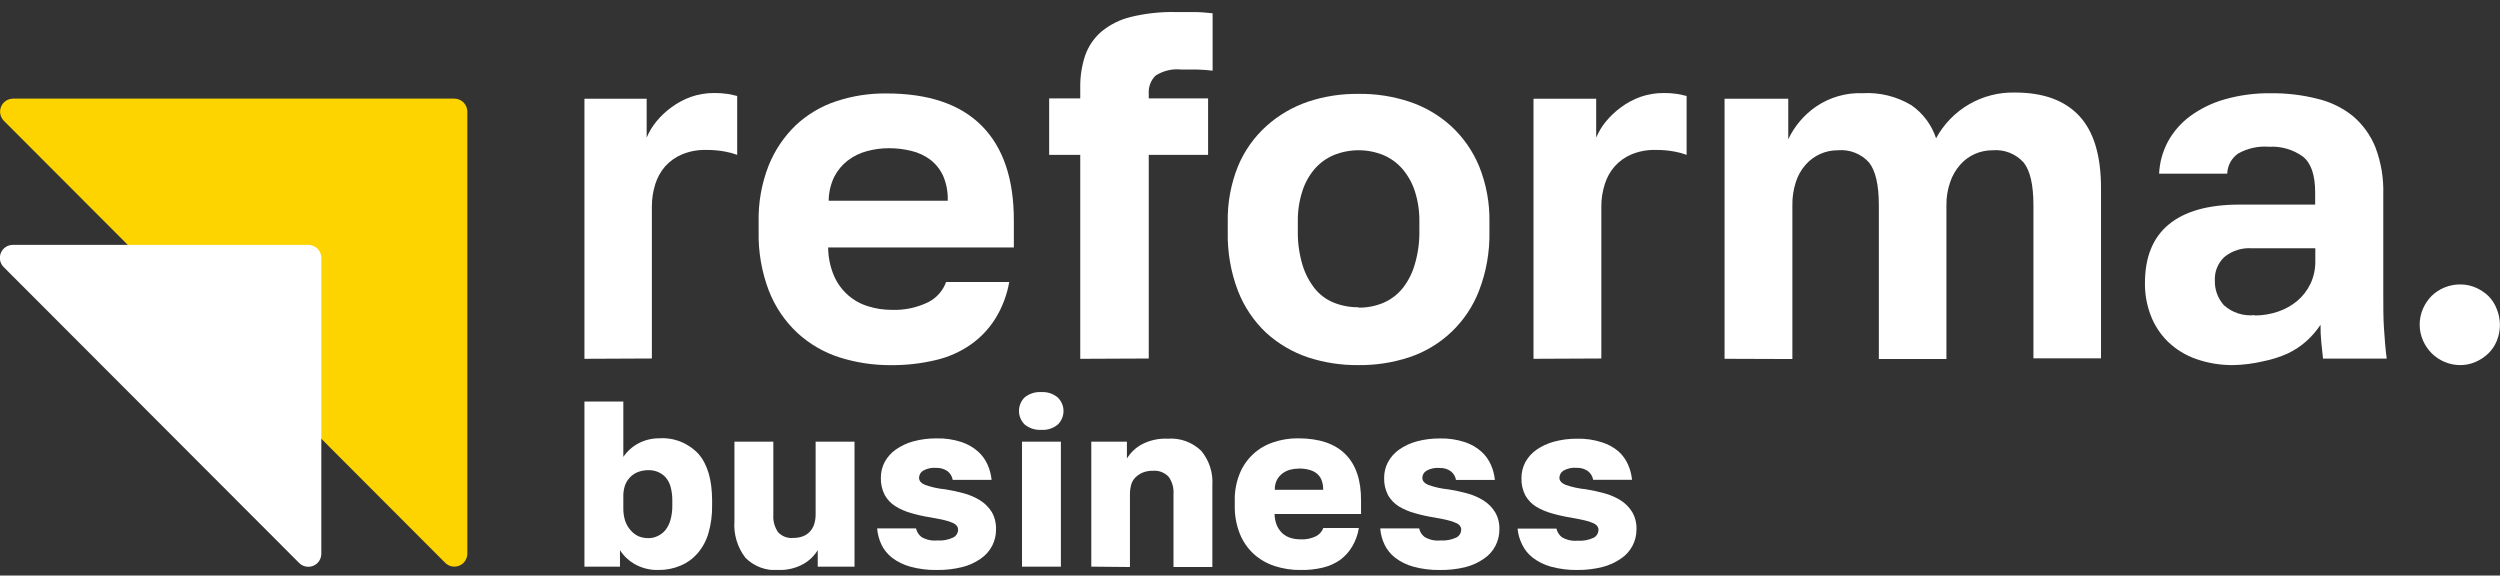 <?xml version="1.0" encoding="UTF-8"?> <svg xmlns="http://www.w3.org/2000/svg" width="139" height="32" viewBox="0 0 139 32" fill="none"><rect x="0" y="0" width="139" height="32" fill="#333333" stroke="none"/> <g clip-path="url(#clip0_5156_4371)"> <path d="M25.262 5.484L0.726 5.484C0.583 5.485 0.444 5.527 0.325 5.606C0.207 5.686 0.114 5.799 0.06 5.931C0.005 6.063 -0.009 6.208 0.019 6.348C0.047 6.488 0.115 6.617 0.216 6.718L24.752 31.293C24.853 31.394 24.981 31.463 25.121 31.491C25.261 31.519 25.406 31.504 25.538 31.45C25.67 31.395 25.783 31.302 25.862 31.184C25.941 31.065 25.984 30.925 25.984 30.782L25.984 6.207C25.984 6.016 25.908 5.832 25.773 5.696C25.637 5.561 25.453 5.484 25.262 5.484Z" fill="#FDD300"></path> <path d="M17.143 13.615L0.714 13.615C0.571 13.615 0.432 13.658 0.313 13.737C0.194 13.817 0.102 13.93 0.047 14.062C-0.007 14.194 -0.022 14.339 0.006 14.479C0.034 14.619 0.103 14.748 0.204 14.849L16.633 31.302C16.734 31.403 16.862 31.471 17.002 31.499C17.142 31.527 17.287 31.513 17.419 31.458C17.551 31.403 17.664 31.311 17.743 31.192C17.822 31.073 17.865 30.934 17.865 30.791L17.865 14.338C17.865 14.146 17.789 13.963 17.654 13.827C17.518 13.691 17.334 13.615 17.143 13.615Z" fill="white"></path> <path d="M32.495 19.949V5.488L35.954 5.488V7.653C36.087 7.333 36.267 7.034 36.486 6.766C36.727 6.468 37.006 6.203 37.316 5.978C37.649 5.729 38.016 5.531 38.406 5.389C38.822 5.243 39.261 5.17 39.703 5.172C39.959 5.168 40.215 5.186 40.468 5.224C40.667 5.263 40.84 5.298 40.987 5.337V8.61C40.778 8.532 40.562 8.473 40.343 8.433C39.979 8.362 39.61 8.331 39.24 8.337C38.788 8.327 38.339 8.411 37.921 8.584C37.568 8.732 37.251 8.955 36.992 9.238C36.74 9.528 36.55 9.867 36.434 10.234C36.305 10.644 36.241 11.072 36.244 11.502V19.932L32.495 19.949Z" fill="white"></path> <path d="M49.56 20.302C48.581 20.311 47.606 20.165 46.672 19.869C45.801 19.59 45.002 19.124 44.329 18.505C43.636 17.854 43.097 17.057 42.751 16.171C42.35 15.123 42.157 14.007 42.18 12.885V12.34C42.156 11.267 42.346 10.2 42.738 9.201C43.077 8.356 43.591 7.593 44.247 6.962C44.891 6.36 45.658 5.905 46.495 5.629C47.396 5.331 48.339 5.185 49.288 5.196C51.631 5.196 53.398 5.796 54.588 6.997C55.779 8.198 56.373 9.953 56.37 12.262V13.76L46.045 13.76C46.048 14.305 46.16 14.844 46.374 15.345C46.555 15.758 46.825 16.126 47.165 16.422C47.489 16.704 47.869 16.912 48.28 17.033C48.7 17.164 49.138 17.23 49.577 17.228C50.285 17.256 50.987 17.107 51.622 16.795C52.079 16.56 52.429 16.161 52.604 15.678H56.114C55.99 16.392 55.732 17.077 55.354 17.695C54.998 18.269 54.53 18.765 53.979 19.154C53.39 19.565 52.728 19.859 52.029 20.02C51.22 20.213 50.391 20.308 49.56 20.302ZM46.075 11.162L52.695 11.162C52.712 10.684 52.623 10.208 52.435 9.768C52.273 9.42 52.03 9.115 51.726 8.88C51.413 8.647 51.055 8.481 50.676 8.391C50.267 8.29 49.847 8.239 49.426 8.24C49.011 8.24 48.598 8.295 48.198 8.404C47.813 8.506 47.452 8.683 47.135 8.924C46.823 9.166 46.568 9.473 46.387 9.824C46.187 10.234 46.081 10.684 46.075 11.14V11.162Z" fill="white"></path> <path d="M138.351 16.455C138.147 16.261 137.91 16.104 137.651 15.992C137.378 15.874 137.084 15.813 136.786 15.815C136.193 15.812 135.622 16.041 135.195 16.455C134.996 16.658 134.835 16.896 134.72 17.157C134.597 17.437 134.534 17.74 134.534 18.046C134.534 18.353 134.597 18.655 134.72 18.936C134.835 19.197 134.996 19.434 135.195 19.637C135.616 20.057 136.184 20.295 136.778 20.3C137.075 20.301 137.369 20.241 137.642 20.122C137.901 20.011 138.139 19.854 138.343 19.659C138.549 19.462 138.711 19.223 138.818 18.958C138.935 18.676 138.995 18.373 138.995 18.068C138.995 17.763 138.935 17.46 138.818 17.178C138.717 16.906 138.557 16.66 138.351 16.455Z" fill="white"></path> <path d="M60.062 19.95V8.611H58.333V5.472H60.062V4.874C60.051 4.267 60.144 3.662 60.334 3.086C60.514 2.574 60.824 2.117 61.234 1.761C61.71 1.368 62.268 1.089 62.868 0.943C63.688 0.744 64.531 0.652 65.376 0.67L66.37 0.67C66.759 0.67 67.109 0.705 67.421 0.739V3.93C67.148 3.896 66.85 3.874 66.534 3.865H65.669C65.172 3.813 64.672 3.932 64.251 4.203C64.12 4.331 64.017 4.487 63.952 4.659C63.886 4.831 63.858 5.015 63.871 5.199V5.472L67.17 5.472V8.611L63.871 8.611V19.933L60.062 19.95Z" fill="white"></path> <path d="M75.536 20.3C74.579 20.311 73.626 20.165 72.717 19.867C71.859 19.577 71.07 19.113 70.399 18.503C69.712 17.855 69.178 17.062 68.834 16.182C68.433 15.134 68.239 14.018 68.263 12.896V12.351C68.241 11.285 68.436 10.226 68.834 9.238C69.189 8.384 69.73 7.621 70.417 7.003C71.089 6.401 71.875 5.942 72.73 5.653C73.634 5.352 74.583 5.206 75.536 5.22C76.493 5.206 77.445 5.352 78.355 5.653C79.213 5.936 80.002 6.396 80.672 7.003C81.35 7.625 81.884 8.388 82.237 9.238C82.637 10.226 82.833 11.285 82.812 12.351V12.896C82.832 14.01 82.637 15.117 82.237 16.156C81.903 17.025 81.381 17.808 80.708 18.45C80.035 19.091 79.228 19.575 78.346 19.867C77.439 20.164 76.49 20.31 75.536 20.3ZM75.536 17.105C76.013 17.111 76.487 17.018 76.928 16.832C77.34 16.652 77.704 16.376 77.987 16.026C78.302 15.624 78.534 15.164 78.67 14.671C78.842 14.082 78.925 13.471 78.917 12.857V12.312C78.925 11.746 78.841 11.183 78.67 10.645C78.526 10.191 78.294 9.77 77.987 9.406C77.698 9.069 77.335 8.803 76.928 8.627C76.037 8.263 75.039 8.263 74.148 8.627C73.738 8.802 73.374 9.068 73.084 9.406C72.777 9.769 72.546 10.191 72.405 10.645C72.234 11.183 72.151 11.746 72.159 12.312V12.857C72.149 13.475 72.232 14.091 72.405 14.684C72.545 15.169 72.775 15.623 73.084 16.022C73.363 16.377 73.73 16.653 74.148 16.823C74.589 17.001 75.06 17.089 75.536 17.083V17.105Z" fill="white"></path> <path d="M85.263 19.949V5.488L88.748 5.488V7.653C88.882 7.333 89.061 7.034 89.28 6.766C89.523 6.47 89.802 6.205 90.11 5.978C90.443 5.729 90.81 5.531 91.2 5.389C91.617 5.244 92.055 5.17 92.497 5.172C92.751 5.169 93.006 5.186 93.258 5.224C93.456 5.263 93.629 5.298 93.776 5.337V8.61C93.569 8.533 93.355 8.473 93.136 8.433C92.773 8.363 92.404 8.331 92.034 8.337C91.581 8.326 91.13 8.411 90.711 8.584C90.358 8.731 90.042 8.954 89.786 9.238C89.531 9.526 89.341 9.866 89.228 10.234C89.095 10.643 89.03 11.072 89.034 11.502V19.932L85.263 19.949Z" fill="white"></path> <path d="M95.886 19.949V5.488L99.427 5.488V7.744C99.772 7.014 100.303 6.389 100.966 5.93C101.729 5.41 102.638 5.147 103.56 5.181C104.51 5.127 105.455 5.359 106.271 5.848C106.917 6.296 107.399 6.942 107.646 7.688C108.073 6.898 108.711 6.243 109.488 5.794C110.265 5.345 111.151 5.121 112.047 5.146C113.613 5.146 114.799 5.579 115.606 6.445C116.413 7.311 116.816 8.648 116.816 10.454V19.923H113.059V11.411C113.059 10.281 112.878 9.493 112.514 9.034C112.298 8.795 112.029 8.609 111.729 8.491C111.429 8.373 111.106 8.327 110.785 8.355C110.447 8.354 110.113 8.423 109.804 8.558C109.491 8.697 109.212 8.902 108.986 9.16C108.738 9.441 108.548 9.77 108.429 10.126C108.284 10.543 108.214 10.983 108.221 11.424V19.962H104.464V11.411C104.464 10.281 104.282 9.493 103.919 9.034C103.703 8.795 103.434 8.609 103.134 8.491C102.834 8.373 102.511 8.326 102.19 8.355C101.85 8.352 101.513 8.422 101.203 8.561C100.892 8.7 100.616 8.904 100.391 9.16C100.144 9.44 99.959 9.769 99.847 10.126C99.712 10.545 99.648 10.984 99.656 11.424V19.962L95.886 19.949Z" fill="white"></path> <path d="M124.192 20.299C123.478 20.309 122.769 20.194 122.095 19.957C121.514 19.753 120.983 19.427 120.539 19C120.122 18.592 119.798 18.099 119.587 17.554C119.363 16.976 119.252 16.36 119.259 15.74C119.259 14.297 119.7 13.21 120.582 12.48C121.464 11.75 122.761 11.382 124.473 11.376L128.723 11.376V10.696C128.723 9.729 128.495 9.065 128.04 8.705C127.495 8.313 126.833 8.12 126.163 8.159C125.562 8.111 124.96 8.243 124.434 8.54C124.254 8.667 124.106 8.834 124.002 9.027C123.897 9.221 123.84 9.437 123.833 9.657H120.046C120.074 9.032 120.243 8.421 120.539 7.869C120.841 7.319 121.258 6.84 121.762 6.466C122.341 6.041 122.991 5.723 123.682 5.527C124.525 5.286 125.399 5.171 126.276 5.185C127.13 5.176 127.981 5.276 128.809 5.483C129.54 5.649 130.225 5.977 130.811 6.445C131.371 6.918 131.806 7.521 132.078 8.202C132.39 9.032 132.537 9.914 132.51 10.8V16.256C132.51 17.022 132.51 17.689 132.549 18.26C132.588 18.832 132.627 19.394 132.701 19.94H129.16C129.121 19.611 129.09 19.312 129.065 19.039C129.033 18.713 129.018 18.385 129.021 18.057C128.802 18.388 128.542 18.691 128.247 18.957C127.932 19.239 127.579 19.474 127.197 19.654C126.761 19.85 126.304 19.995 125.835 20.087C125.296 20.215 124.745 20.286 124.192 20.299ZM125.364 17.541C125.805 17.541 126.243 17.468 126.661 17.325C127.054 17.193 127.419 16.989 127.737 16.723C128.04 16.463 128.286 16.143 128.459 15.784C128.646 15.387 128.739 14.953 128.732 14.515V13.805H125.217C124.655 13.761 124.098 13.938 123.664 14.299C123.49 14.465 123.353 14.667 123.263 14.891C123.174 15.115 123.134 15.356 123.146 15.597C123.131 16.104 123.313 16.597 123.652 16.974C123.883 17.18 124.155 17.335 124.45 17.429C124.745 17.523 125.056 17.554 125.364 17.52V17.541Z" fill="white"></path> <path d="M36.629 31.691C36.15 31.708 35.677 31.589 35.262 31.349C34.941 31.162 34.67 30.901 34.471 30.587V31.505H32.495V22.326H34.657V25.404C34.877 25.081 35.174 24.817 35.522 24.638C35.87 24.46 36.255 24.368 36.646 24.37C37.052 24.342 37.459 24.405 37.837 24.555C38.216 24.705 38.556 24.938 38.834 25.236C39.338 25.813 39.592 26.679 39.594 27.833V28.093C39.603 28.62 39.533 29.145 39.387 29.652C39.267 30.063 39.061 30.444 38.782 30.769C38.526 31.063 38.207 31.294 37.848 31.444C37.463 31.61 37.048 31.694 36.629 31.691ZM36.067 29.92C36.244 29.92 36.418 29.879 36.577 29.799C36.745 29.72 36.894 29.603 37.009 29.457C37.136 29.289 37.229 29.098 37.282 28.894C37.351 28.637 37.385 28.372 37.381 28.106V27.846C37.385 27.59 37.354 27.333 37.29 27.084C37.241 26.891 37.149 26.71 37.022 26.556C36.903 26.421 36.755 26.315 36.59 26.244C36.424 26.174 36.246 26.139 36.067 26.141C35.875 26.139 35.685 26.17 35.505 26.232C35.331 26.291 35.175 26.391 35.046 26.522C34.911 26.657 34.808 26.822 34.744 27.002C34.677 27.215 34.648 27.438 34.657 27.66V28.262C34.653 28.5 34.688 28.737 34.761 28.963C34.825 29.156 34.928 29.333 35.063 29.483C35.188 29.631 35.344 29.748 35.522 29.825C35.696 29.892 35.88 29.924 36.067 29.92Z" fill="white"></path> <path d="M43.256 31.692C42.924 31.716 42.591 31.668 42.279 31.551C41.968 31.434 41.684 31.252 41.449 31.016C40.996 30.431 40.778 29.698 40.835 28.96V24.557H42.997V28.609C42.972 28.952 43.062 29.293 43.252 29.579C43.359 29.699 43.494 29.791 43.645 29.849C43.795 29.906 43.957 29.926 44.117 29.908C44.305 29.911 44.491 29.877 44.666 29.808C44.816 29.748 44.949 29.653 45.055 29.531C45.156 29.411 45.231 29.271 45.276 29.12C45.325 28.954 45.349 28.782 45.349 28.609V24.557H47.511V31.506H45.466V30.588C45.267 30.91 44.991 31.177 44.661 31.363C44.231 31.597 43.746 31.71 43.256 31.692Z" fill="white"></path> <path d="M52.085 31.691C51.586 31.7 51.088 31.637 50.606 31.505C50.241 31.405 49.897 31.236 49.595 31.007C49.346 30.812 49.145 30.564 49.007 30.28C48.876 29.996 48.795 29.691 48.769 29.379H50.931C50.972 29.571 51.081 29.741 51.237 29.86C51.499 30.011 51.801 30.078 52.102 30.05C52.41 30.073 52.718 30.016 52.997 29.886C53.078 29.845 53.146 29.784 53.194 29.707C53.242 29.631 53.268 29.543 53.27 29.453C53.271 29.38 53.25 29.309 53.209 29.249C53.149 29.173 53.07 29.113 52.98 29.076C52.829 29.007 52.671 28.955 52.509 28.92C52.305 28.873 52.055 28.821 51.748 28.769C51.378 28.712 51.013 28.631 50.654 28.526C50.35 28.441 50.059 28.314 49.789 28.149C49.541 27.995 49.336 27.781 49.193 27.526C49.04 27.228 48.966 26.895 48.976 26.561C48.974 26.259 49.045 25.962 49.184 25.695C49.334 25.418 49.545 25.179 49.802 24.998C50.1 24.788 50.432 24.632 50.783 24.539C51.206 24.425 51.643 24.37 52.081 24.374C52.548 24.363 53.015 24.432 53.46 24.578C53.801 24.69 54.116 24.871 54.385 25.11C54.613 25.316 54.794 25.569 54.917 25.851C55.031 26.115 55.104 26.395 55.133 26.682H52.971C52.938 26.482 52.828 26.303 52.664 26.184C52.487 26.067 52.279 26.009 52.068 26.015C51.803 25.988 51.537 26.046 51.307 26.18C51.244 26.223 51.193 26.28 51.157 26.347C51.12 26.414 51.101 26.489 51.099 26.565C51.099 26.729 51.207 26.864 51.432 26.959C51.794 27.087 52.17 27.17 52.552 27.206C52.905 27.26 53.254 27.335 53.598 27.431C53.92 27.518 54.227 27.653 54.51 27.829C54.767 27.994 54.985 28.215 55.146 28.474C55.309 28.763 55.39 29.091 55.379 29.422C55.386 29.744 55.311 30.063 55.163 30.349C55.013 30.635 54.794 30.881 54.528 31.063C54.215 31.281 53.864 31.44 53.494 31.531C53.033 31.644 52.56 31.698 52.085 31.691Z" fill="white"></path> <path d="M57.9 23.899C57.566 23.921 57.236 23.816 56.975 23.605C56.874 23.507 56.793 23.389 56.738 23.259C56.683 23.128 56.655 22.989 56.655 22.847C56.655 22.706 56.683 22.566 56.738 22.436C56.793 22.306 56.874 22.188 56.975 22.09C57.237 21.882 57.566 21.779 57.9 21.8C58.23 21.78 58.554 21.887 58.808 22.098C58.91 22.196 58.992 22.313 59.047 22.443C59.103 22.573 59.131 22.712 59.131 22.854C59.131 22.995 59.103 23.135 59.047 23.265C58.992 23.395 58.91 23.512 58.808 23.609C58.553 23.818 58.228 23.922 57.9 23.899ZM56.824 31.506V24.558H58.985V31.506H56.824Z" fill="white"></path> <path d="M60.676 31.505V24.556H62.656V25.495C62.853 25.172 63.13 24.905 63.46 24.72C63.913 24.478 64.422 24.365 64.934 24.391C65.273 24.366 65.612 24.413 65.931 24.529C66.25 24.645 66.541 24.826 66.785 25.062C67.231 25.596 67.454 26.282 67.407 26.976V31.526H65.246V27.461C65.27 27.12 65.173 26.781 64.973 26.504C64.862 26.389 64.727 26.299 64.578 26.242C64.428 26.185 64.268 26.162 64.109 26.175C63.909 26.169 63.711 26.205 63.525 26.279C63.373 26.345 63.236 26.439 63.119 26.556C63.01 26.67 62.931 26.81 62.889 26.963C62.846 27.125 62.824 27.293 62.825 27.461V31.526L60.676 31.505Z" fill="white"></path> <path d="M72.306 31.693C71.814 31.696 71.325 31.62 70.858 31.468C70.432 31.327 70.041 31.1 69.707 30.801C69.369 30.488 69.105 30.103 68.933 29.675C68.737 29.177 68.642 28.644 68.653 28.108V27.848C68.64 27.328 68.734 26.811 68.929 26.328C69.094 25.923 69.345 25.558 69.665 25.259C69.984 24.96 70.365 24.734 70.78 24.597C71.229 24.442 71.701 24.366 72.176 24.371C73.344 24.371 74.221 24.667 74.809 25.259C75.397 25.851 75.685 26.717 75.674 27.857V28.58H70.866C70.868 28.8 70.912 29.017 70.996 29.221C71.07 29.383 71.174 29.53 71.303 29.654C71.434 29.77 71.589 29.857 71.757 29.909C71.935 29.962 72.12 29.988 72.306 29.987C72.604 30.005 72.902 29.945 73.171 29.814C73.359 29.718 73.504 29.554 73.577 29.355H75.553C75.497 29.714 75.374 30.059 75.19 30.372C75.019 30.666 74.791 30.922 74.519 31.126C74.227 31.33 73.898 31.477 73.551 31.559C73.143 31.655 72.725 31.7 72.306 31.693ZM70.879 27.233H73.568C73.574 27.039 73.54 26.846 73.469 26.666C73.408 26.524 73.311 26.4 73.188 26.307C73.059 26.212 72.912 26.146 72.755 26.112C72.586 26.069 72.412 26.049 72.237 26.051C72.066 26.051 71.896 26.073 71.731 26.116C71.574 26.158 71.427 26.23 71.299 26.328C71.171 26.426 71.066 26.55 70.992 26.692C70.912 26.86 70.873 27.044 70.879 27.229V27.233Z" fill="white"></path> <path d="M80.054 31.691C79.555 31.699 79.057 31.637 78.575 31.505C78.21 31.405 77.868 31.236 77.568 31.007C77.318 30.813 77.117 30.564 76.98 30.279C76.845 29.997 76.764 29.691 76.742 29.379H78.904C78.945 29.57 79.054 29.741 79.211 29.859C79.472 30.012 79.774 30.079 80.075 30.05C80.384 30.072 80.694 30.015 80.975 29.885C81.054 29.844 81.121 29.782 81.168 29.706C81.215 29.63 81.241 29.542 81.243 29.452C81.245 29.38 81.223 29.308 81.182 29.249C81.123 29.172 81.044 29.112 80.953 29.076C80.802 29.006 80.644 28.954 80.482 28.92C80.283 28.872 80.028 28.82 79.725 28.768C79.364 28.712 79.008 28.633 78.657 28.53C78.346 28.446 78.048 28.319 77.771 28.153C77.524 27.997 77.319 27.784 77.174 27.53C77.022 27.232 76.947 26.899 76.958 26.564C76.957 26.263 77.03 25.966 77.17 25.698C77.318 25.422 77.528 25.183 77.784 25.002C78.082 24.793 78.414 24.638 78.765 24.543C79.188 24.429 79.625 24.374 80.062 24.378C80.532 24.367 80.999 24.436 81.446 24.581C81.787 24.694 82.103 24.875 82.371 25.114C82.598 25.32 82.778 25.573 82.899 25.854C83.015 26.118 83.088 26.399 83.115 26.686H80.953C80.937 26.587 80.902 26.491 80.849 26.406C80.796 26.321 80.728 26.246 80.646 26.188C80.47 26.07 80.261 26.011 80.049 26.019C79.786 25.992 79.521 26.05 79.293 26.183C79.229 26.226 79.176 26.283 79.139 26.35C79.102 26.417 79.082 26.492 79.081 26.569C79.081 26.733 79.193 26.867 79.414 26.963C79.777 27.09 80.155 27.173 80.538 27.21C80.891 27.265 81.24 27.34 81.584 27.435C81.905 27.521 82.211 27.656 82.492 27.833C82.751 27.996 82.969 28.217 83.128 28.478C83.295 28.765 83.377 29.094 83.365 29.426C83.37 29.75 83.293 30.071 83.142 30.357C82.991 30.644 82.771 30.888 82.501 31.067C82.187 31.284 81.837 31.443 81.468 31.535C81.005 31.647 80.53 31.699 80.054 31.691Z" fill="white"></path> <path d="M87.711 31.691C87.21 31.7 86.711 31.637 86.228 31.505C85.863 31.405 85.521 31.236 85.22 31.007C84.971 30.814 84.769 30.565 84.632 30.28C84.493 30.003 84.406 29.701 84.377 29.392H86.539C86.581 29.584 86.69 29.755 86.846 29.873C87.108 30.024 87.41 30.091 87.711 30.063C88.018 30.086 88.326 30.029 88.606 29.899C88.685 29.858 88.752 29.796 88.799 29.719C88.846 29.643 88.872 29.556 88.874 29.466C88.877 29.394 88.857 29.323 88.817 29.262C88.757 29.186 88.678 29.127 88.588 29.089C88.436 29.02 88.276 28.968 88.113 28.933C87.914 28.886 87.659 28.834 87.356 28.782C86.995 28.725 86.639 28.646 86.288 28.544C85.977 28.459 85.679 28.333 85.402 28.167C85.155 28.012 84.951 27.798 84.809 27.544C84.655 27.246 84.581 26.913 84.593 26.578C84.591 26.277 84.662 25.98 84.801 25.712C84.949 25.436 85.159 25.197 85.415 25.015C85.714 24.806 86.048 24.651 86.401 24.556C86.823 24.443 87.26 24.388 87.698 24.392C88.165 24.381 88.632 24.45 89.077 24.595C89.415 24.701 89.728 24.875 89.998 25.106C90.225 25.312 90.404 25.565 90.525 25.846C90.641 26.11 90.714 26.391 90.741 26.678H88.58C88.563 26.578 88.527 26.483 88.474 26.398C88.42 26.312 88.35 26.238 88.268 26.18C88.093 26.063 87.886 26.004 87.676 26.011C87.411 25.984 87.145 26.042 86.915 26.175C86.852 26.218 86.8 26.276 86.763 26.343C86.726 26.41 86.706 26.484 86.703 26.561C86.703 26.725 86.816 26.86 87.04 26.955C87.402 27.083 87.778 27.165 88.16 27.201C88.513 27.257 88.862 27.332 89.207 27.427C89.528 27.514 89.836 27.648 90.119 27.825C90.376 27.989 90.592 28.21 90.75 28.47C90.917 28.757 90.999 29.086 90.988 29.418C90.993 29.742 90.916 30.063 90.765 30.349C90.614 30.636 90.393 30.88 90.123 31.059C89.81 31.276 89.46 31.434 89.09 31.527C88.639 31.639 88.175 31.694 87.711 31.691Z" fill="white"></path> </g> <defs> <clipPath id="clip0_5156_4371"> <rect width="139" height="31" fill="white" transform="translate(0 0.688)"></rect> </clipPath> </defs> </svg> 